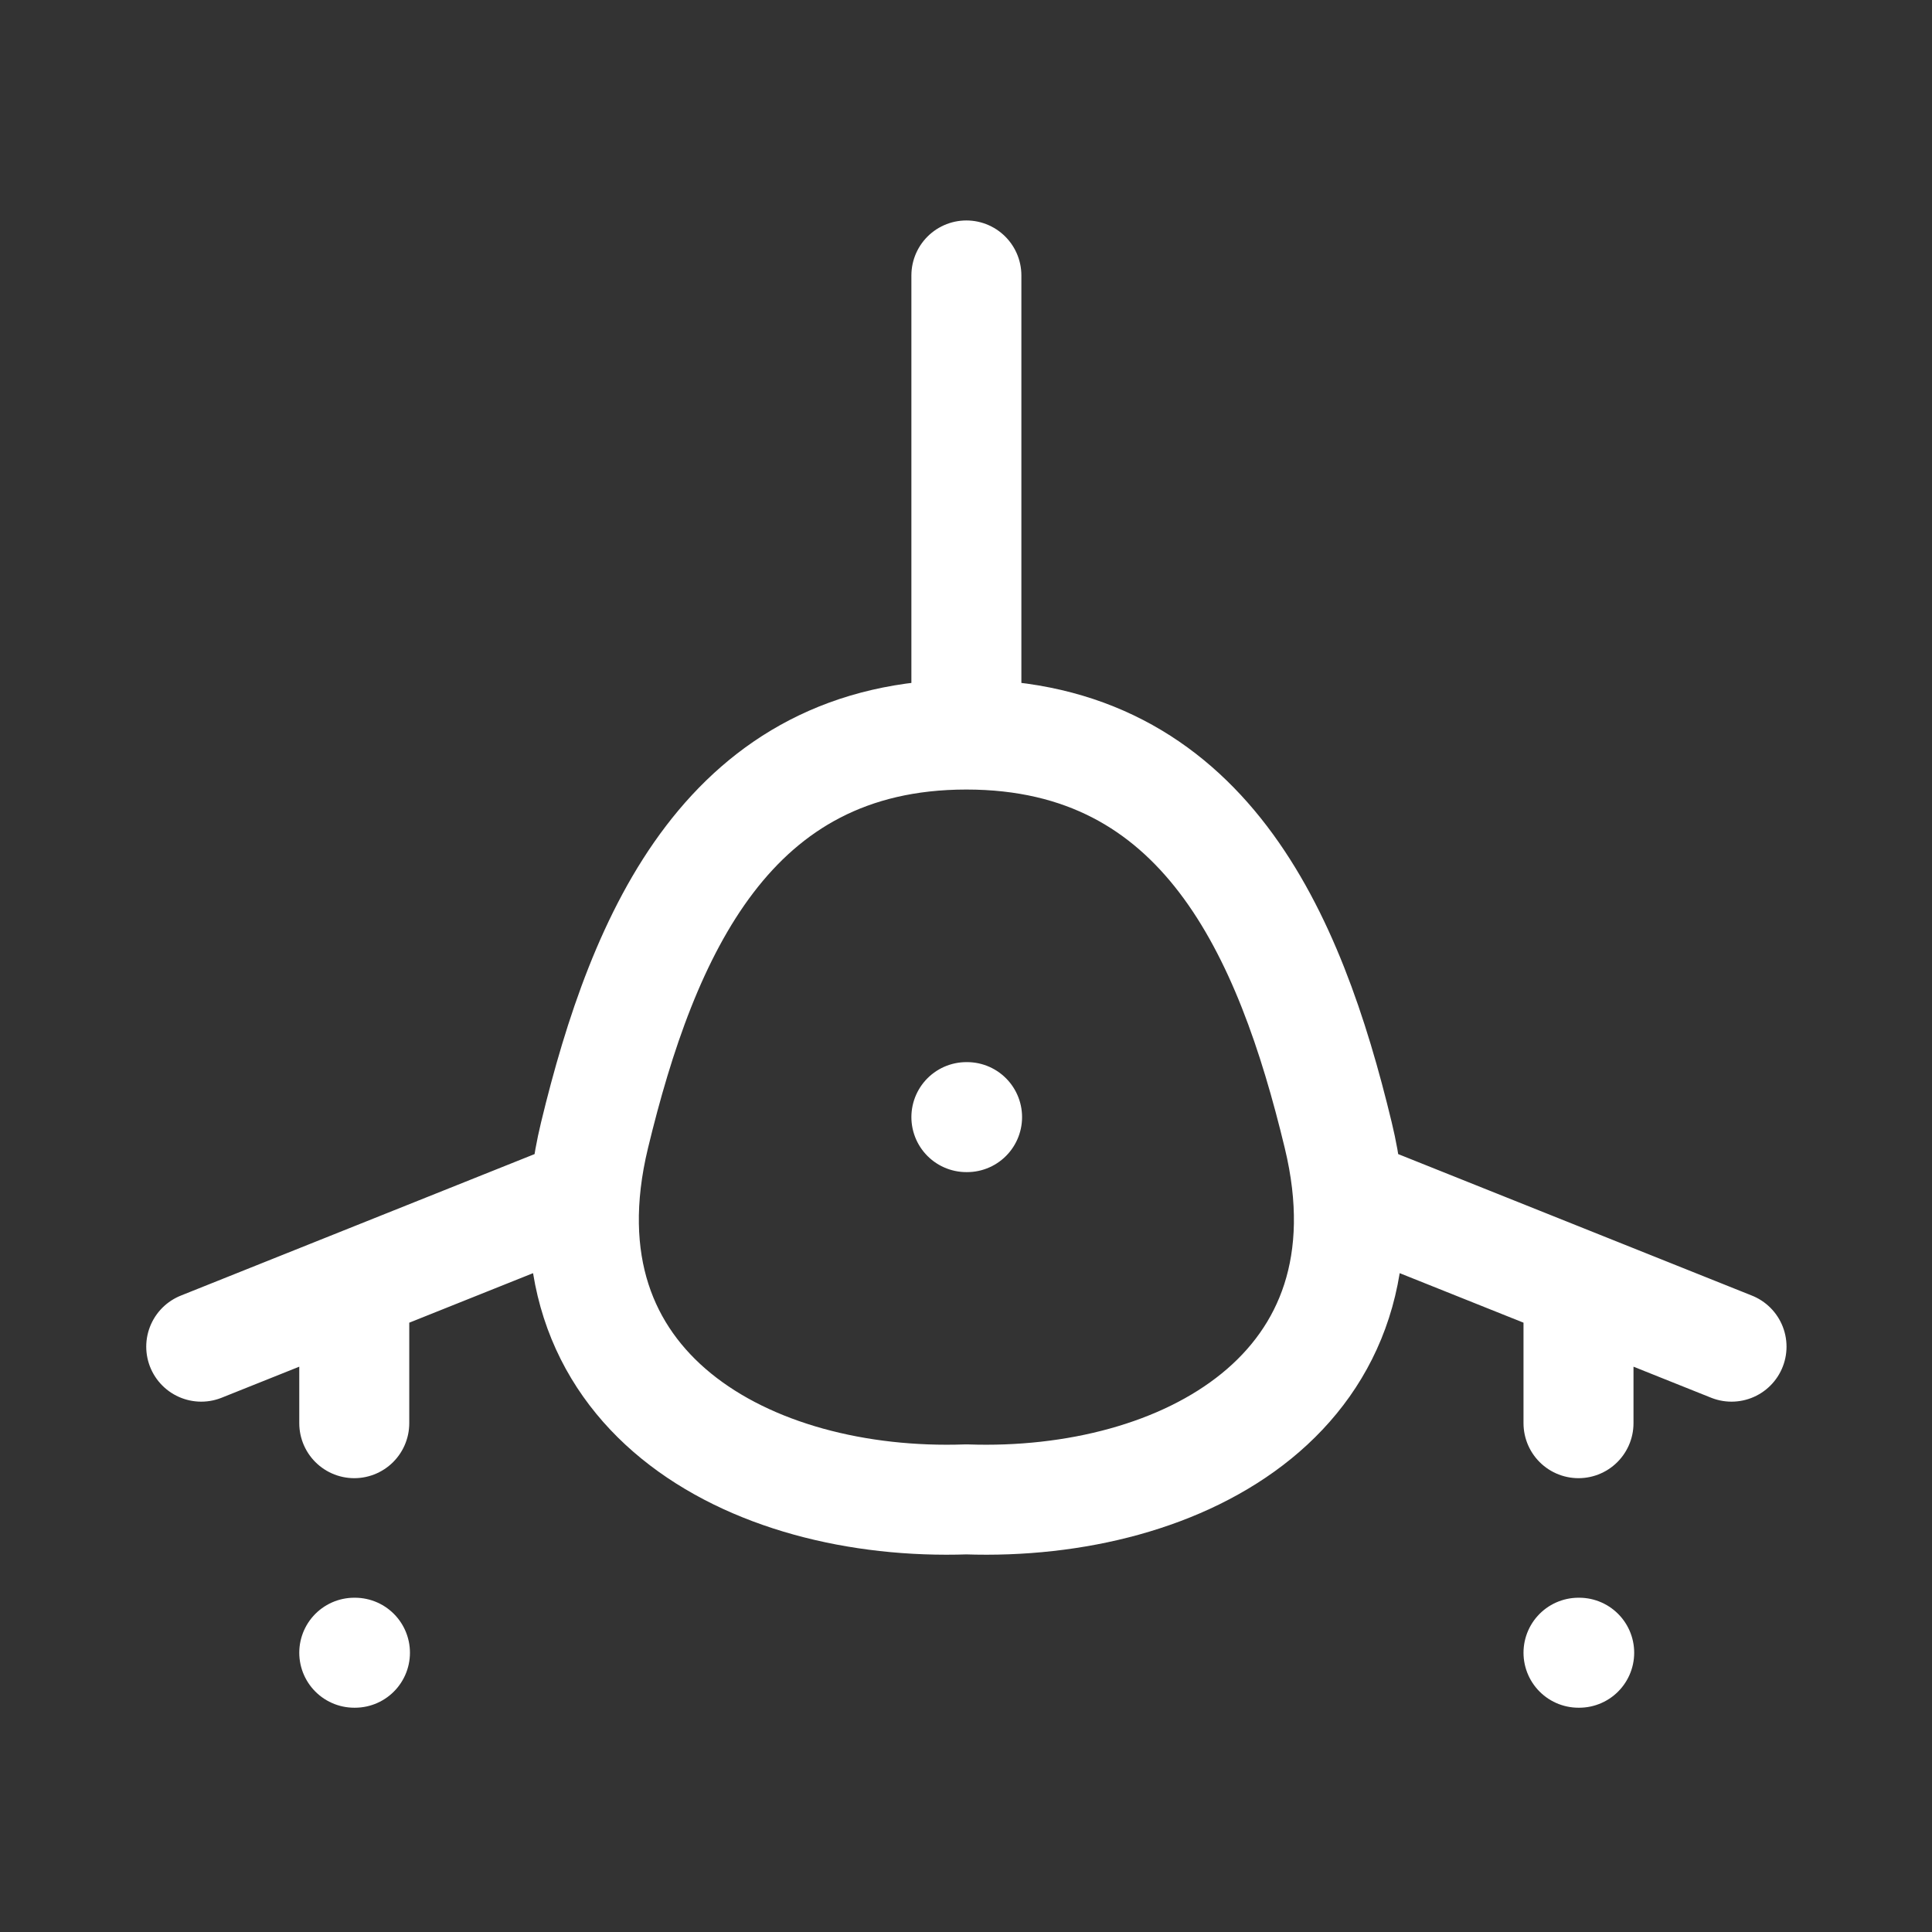 <svg width="101" height="101" viewBox="0 0 101 101" fill="none" xmlns="http://www.w3.org/2000/svg">
<rect x="0" y="0" width="101" height="101" fill="#333333" stroke="none"/>
<path d="M50.52 38.4C38.112 38.4 33.624 48.812 31.08 59.348C27.848 72.716 39.224 78.776 50.52 78.384C61.816 78.776 73.192 72.716 69.96 59.348C67.42 48.812 62.932 38.4 50.52 38.4ZM50.52 38.4V14.4M50.52 58.4H50.556M18.52 86.4H18.556M82.52 86.4H82.556M30.52 62.4L10.52 70.4M70.52 62.4L90.52 70.4M18.52 74.4V68.4M82.52 74.4V68.4" stroke="white" stroke-width="5.75" stroke-linecap="round" stroke-linejoin="round"/>
</svg>

